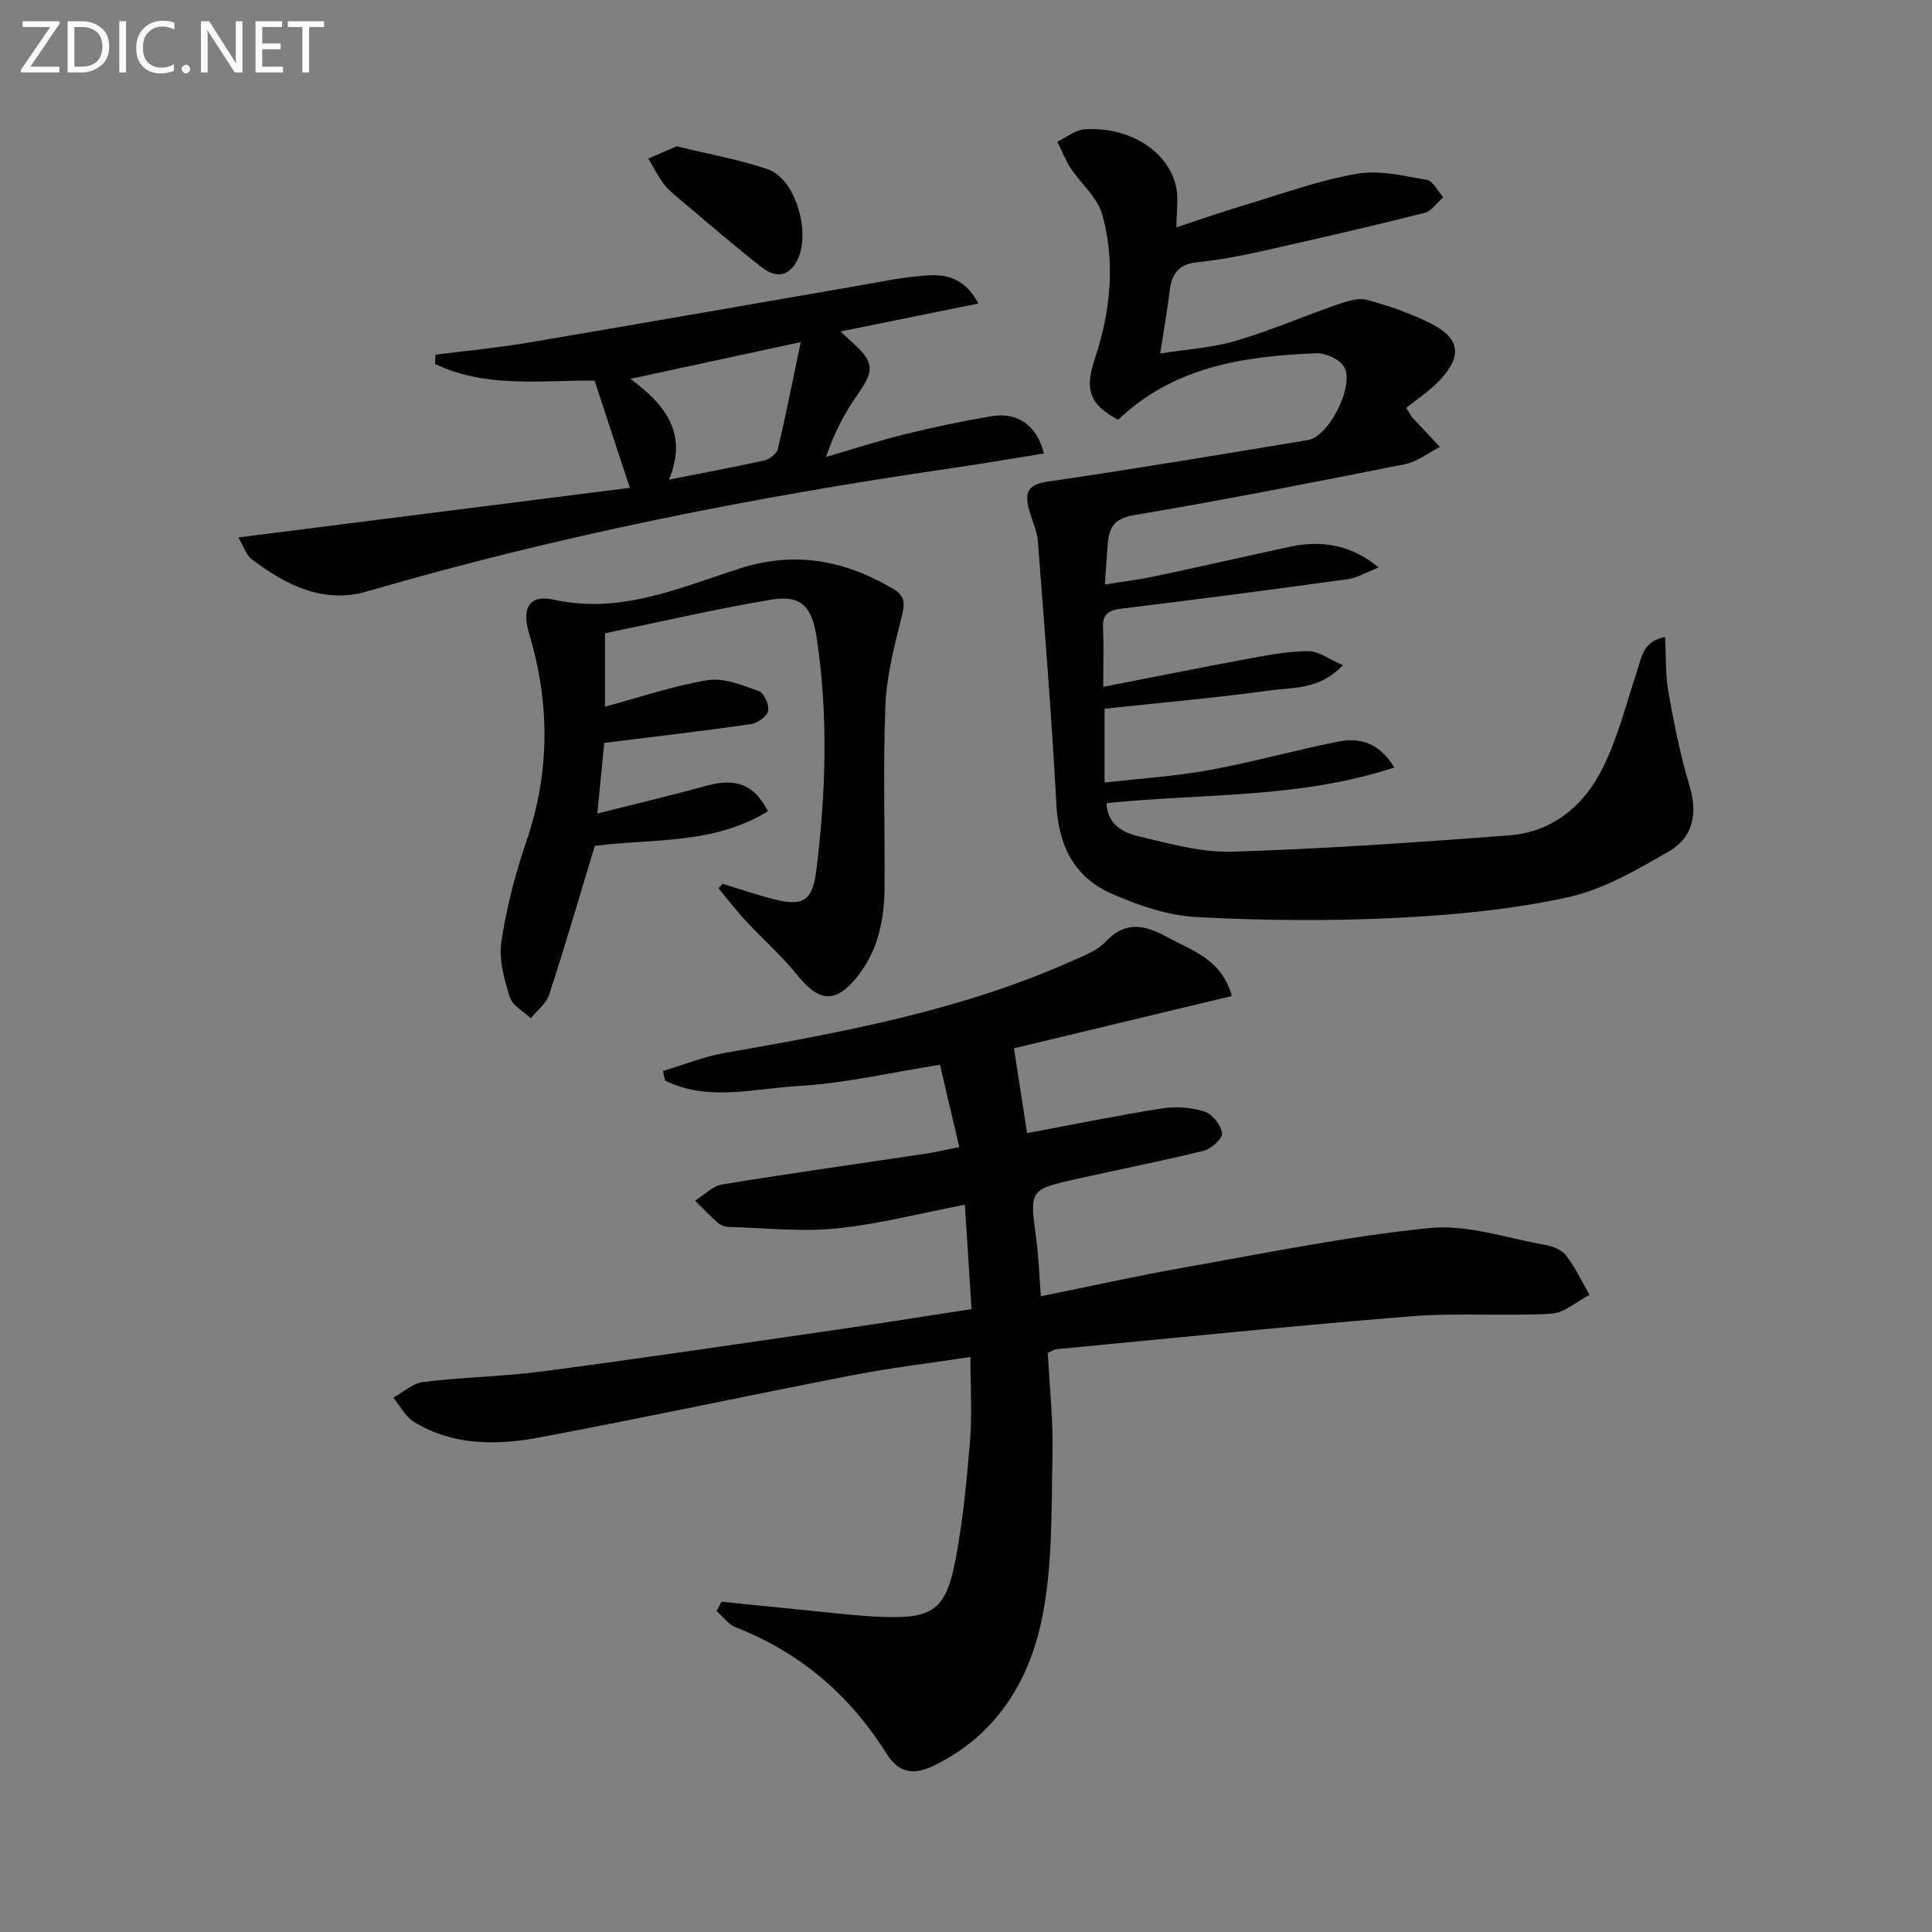 <svg enable-background="new 0 0 400 400" viewBox="0 0 400 400" xmlns="http://www.w3.org/2000/svg"><rect x="0" y="0" width="400" height="400" fill="#808080" stroke="none"/><path d="m149.37 331.61c5.4.55 10.81 1.13 16.21 1.64 5.79.55 11.57 1.32 17.37 1.52 10.25.35 12.94-1.6 14.88-11.86 1.54-8.13 2.34-16.42 3.01-24.68.44-5.44.08-10.95.08-17.28-8.29 1.26-16.26 2.2-24.13 3.72-21.67 4.2-43.25 8.82-64.94 12.91-8.91 1.68-17.97 1.79-26.13-3.19-1.79-1.09-2.88-3.32-4.3-5.02 2.08-1.13 4.06-3 6.25-3.26 8.24-.99 16.59-1.11 24.82-2.2 20.07-2.65 40.1-5.62 60.13-8.52 9.33-1.35 18.65-2.84 28.53-4.35-.46-7.18-.91-14.26-1.39-21.62-9.05 1.74-17.72 4.01-26.53 4.91-7.35.75-14.87-.1-22.31-.31-.79-.02-1.72-.35-2.3-.86-1.65-1.44-3.15-3.04-4.71-4.58 1.87-1.16 3.63-3.03 5.64-3.36 13.92-2.28 27.9-4.23 41.85-6.32 2.1-.31 4.17-.81 7.21-1.41-1.4-5.99-2.73-11.65-4-17.04-10.39 1.64-19.81 3.87-29.33 4.4-9.14.51-18.66 3.28-27.58-1.13-.14-.66-.28-1.32-.43-1.98 4.23-1.27 8.38-2.97 12.7-3.73 24.71-4.32 49.34-8.87 72.42-19.25 2.26-1.02 4.83-1.98 6.44-3.72 3.98-4.31 7.98-3.65 12.47-1.2 5.3 2.9 11.58 4.62 13.74 12.37-15.08 3.62-29.93 7.19-45.11 10.83.93 6.01 1.8 11.66 2.72 17.56 9.49-1.77 18.71-3.66 28-5.12 2.84-.45 6.02-.21 8.74.66 1.61.51 3.38 2.77 3.63 4.46.15 1.05-2.21 3.25-3.77 3.64-8.68 2.15-17.48 3.86-26.21 5.82-9.95 2.22-9.88 2.26-8.51 12.31.51 3.76.62 7.56.97 12.01 10.02-2.03 19.7-4.19 29.46-5.92 16.98-3 33.92-6.49 51.04-8.21 7.78-.78 15.95 2.09 23.9 3.49 1.57.28 3.48 1.04 4.38 2.23 1.9 2.48 3.23 5.38 4.8 8.11-2.62 1.36-5.19 3.75-7.89 3.91-9.63.55-19.36-.24-28.96.53-24.5 1.96-48.96 4.48-73.44 6.81-.46.04-.9.36-1.85.77.35 6.98 1.14 14.08.97 21.17-.27 11.28.07 22.79-2.16 33.74-2.66 13.13-9.58 24.37-22.52 30.6-4.06 1.95-7.13 1.52-9.66-2.51-7.56-12.07-17.82-20.94-31.19-26.15-1.54-.6-2.68-2.24-4.01-3.4.36-.67.68-1.31 1-1.94z" fill="#010100"/><path d="m344.73 131.89c.22 4 .06 7.81.71 11.46 1.16 6.52 2.47 13.06 4.37 19.4 1.73 5.74.68 10.65-4.22 13.48-6.67 3.86-13.68 7.96-21.06 9.56-11.6 2.52-23.6 3.67-35.49 4.25-13.75.67-27.58.56-41.32-.17-5.94-.32-12.04-2.42-17.57-4.84-7.64-3.35-10.97-9.84-11.43-18.32-.98-18.24-2.44-36.46-3.84-54.68-.18-2.27-1.29-4.45-1.88-6.69-.86-3.3-.22-5.03 3.84-5.62 18.03-2.63 36.02-5.63 54-8.62 4.33-.72 9.71-11.41 7.42-15.18-.95-1.56-3.81-2.85-5.75-2.78-14.97.58-29.5 2.77-41.01 13.77-6.09-3.23-6.91-6.39-4.83-12.63 3.25-9.73 4.3-19.89 1.54-29.87-.98-3.53-4.41-6.35-6.55-9.61-1.11-1.69-1.85-3.63-2.75-5.46 1.84-.88 3.62-2.39 5.52-2.54 9.15-.72 17.41 4.39 19.05 11.78.55 2.46.09 5.15.09 8.49 4.82-1.59 9.29-3.16 13.82-4.52 7.78-2.34 15.48-5.15 23.43-6.56 4.66-.83 9.77.41 14.59 1.25 1.31.23 2.28 2.36 3.4 3.62-1.3 1.11-2.44 2.86-3.92 3.23-11.24 2.82-22.54 5.43-33.86 7.96-4.37.98-8.79 1.79-13.24 2.26-3.87.4-5.24 2.51-5.64 6.01-.45 3.94-1.17 7.85-1.94 12.87 5.42-.86 10.68-1.17 15.6-2.61 7.14-2.09 14.01-5.08 21.06-7.52 1.96-.68 4.31-1.48 6.15-.98 4.62 1.27 9.24 2.85 13.49 5.04 5.75 2.96 6.2 6.61 1.69 11.49-2.12 2.3-4.84 4.04-7.06 5.84.91 1.44 1.04 1.75 1.26 1.98 1.89 2.04 3.8 4.07 5.7 6.1-2.38 1.22-4.64 3.06-7.17 3.56-18.7 3.73-37.42 7.41-56.22 10.58-4.19.71-5.11 2.71-5.38 6.06-.2 2.49-.34 4.98-.57 8.28 3.5-.56 6.85-.95 10.13-1.65 9.4-1.99 18.77-4.14 28.16-6.16 6.87-1.48 12.9-.24 18.39 4.28-2.55.99-4.43 2.17-6.44 2.44-15.62 2.15-31.25 4.19-46.89 6.1-2.67.33-3.87 1.18-3.74 3.98.17 3.62.04 7.26.04 12.2 10.54-2.05 20.36-4.03 30.21-5.85 4.06-.75 8.18-1.53 12.27-1.53 2.13 0 4.26 1.66 7.15 2.89-4.77 5.11-10.24 4.57-15.06 5.23-11.32 1.55-22.71 2.55-34.29 3.79v15.29c7.39-.85 14.63-1.3 21.71-2.59 8.95-1.63 17.74-4.12 26.67-5.89 4.38-.87 8.44.14 11.61 5.36-19.65 6.49-39.69 5.31-59.58 7.39.12 4.33 3.38 6.1 6.58 6.85 6.43 1.52 13.06 3.39 19.55 3.19 19.08-.59 38.14-1.93 57.18-3.37 9.04-.68 15.56-6.18 19.42-13.95 3.14-6.31 4.87-13.33 7.1-20.08.99-2.87 1.22-6.2 5.8-7.04z" fill="#010100"/><path d="m149.61 182.98c3.6 1.1 7.17 2.35 10.82 3.25 6.19 1.52 7.85 0 8.62-6.34 1.96-16.07 2.45-32.11-.02-48.17-.93-6.06-3.15-8.59-9.26-7.58-11.55 1.91-22.97 4.6-34.51 6.97v15.2c7.35-1.98 14.23-4.36 21.3-5.49 3.35-.53 7.19 1.06 10.59 2.29 1.06.38 2.16 2.9 1.87 4.12-.27 1.16-2.25 2.51-3.63 2.71-9.84 1.41-19.71 2.56-30.29 3.87-.4 4.11-.86 8.79-1.43 14.62 8.24-2.08 15.58-3.81 22.85-5.81 5.81-1.59 9.74-.14 12.46 5.34-11.25 6.98-24.21 5.64-35.83 7.17-3.22 10.62-6.18 20.78-9.46 30.83-.6 1.84-2.5 3.25-3.8 4.86-1.5-1.44-3.81-2.62-4.34-4.36-1.14-3.67-2.3-7.77-1.75-11.44 1.05-7.01 2.84-13.99 5.14-20.71 4.94-14.37 4.95-28.63.62-43.08-1.62-5.39.03-8.19 5.11-7.07 13.9 3.07 26.15-2.54 38.65-6.51 11.38-3.61 21.55-1.61 31.5 4.2 2.57 1.5 2.57 3.02 1.9 5.7-1.52 6.06-3.14 12.24-3.4 18.43-.52 12.64-.09 25.31-.19 37.97-.05 6.59-1.39 12.92-5.6 18.21-4.52 5.68-7.93 5.34-12.43-.25-3.22-4-7.14-7.43-10.65-11.21-2.01-2.16-3.8-4.52-5.69-6.79.29-.3.57-.62.85-.93z" fill="#010100"/><path d="m123.1 78.79c-11.06-.07-22.54 1.61-33.05-3.45.04-.63.07-1.26.11-1.9 6.31-.81 12.66-1.4 18.93-2.46 22.41-3.78 44.78-7.72 67.18-11.58 4.9-.84 9.79-1.89 14.73-2.31 4.15-.36 8.44-.14 11.56 5.75-9.66 1.96-18.86 3.82-28.55 5.79 1.11 1.03 2.03 1.87 2.94 2.71 4.04 3.71 3.98 5.56.76 10.11-2.75 3.89-4.99 8.15-6.7 13.16 5.44-1.58 10.83-3.34 16.32-4.7 5.94-1.46 11.95-2.74 17.99-3.74 5.42-.9 9.39 1.95 10.81 7.72-6.51 1.04-12.96 2.15-19.44 3.09-40.76 5.94-81.08 13.9-120.66 25.46-9.09 2.66-16.86-1.32-23.93-6.67-1.16-.88-1.65-2.65-2.75-4.5 27.57-3.49 54.37-6.89 81.05-10.27-2.45-7.46-4.8-14.62-7.3-22.21zm42.68-7.96c-12.49 2.69-23.3 5.03-35.26 7.61 7.79 5.73 11.78 11.7 7.98 20.86 7.14-1.41 13.47-2.57 19.74-3.97 1.09-.25 2.58-1.39 2.81-2.37 1.65-6.97 3.03-13.99 4.73-22.13z" fill="#010100"/><path d="m140.09 30.29c6.68 1.64 12.93 2.72 18.85 4.75 6.25 2.14 9.42 14.82 5.43 19.98-2.24 2.9-4.85 1.76-6.94.11-5.87-4.64-11.54-9.52-17.26-14.34-1.02-.86-2.06-1.75-2.83-2.81-1.16-1.63-2.09-3.42-3.12-5.15 2.01-.87 4.01-1.74 5.87-2.54z" fill="#010100"/><g fill="#fafafa"><path d="m12.4 4.8-6.1 9h6v1.2h-8v-.5l6.1-8.9h-5.7v-1.2h7.6v.4z"/><path d="m14 15v-10.6h3c1.6 0 2.9.5 4 1.4s1.6 2.2 1.6 3.8-.5 3-1.6 3.9-2.4 1.5-4 1.5zm1.4-9.4v8.2h1.6c1.3 0 2.4-.4 3.1-1.1s1.1-1.8 1.1-3.1-.4-2.3-1.2-3-1.8-1-3.1-1z"/><path d="m26.1 4.4v10.6h-1.4v-10.6z"/><path d="m36.1 14.6c-.8.4-1.8.6-2.9.6-1.5 0-2.7-.5-3.6-1.4s-1.4-2.2-1.4-3.8c0-1.7.5-3.1 1.5-4.1s2.3-1.6 3.9-1.6c1 0 1.8.1 2.5.4v1.4c-.8-.4-1.6-.6-2.5-.6-1.2 0-2.1.4-2.9 1.2s-1.1 1.8-1.1 3.2c0 1.3.3 2.3 1 3s1.6 1.1 2.7 1.1c1 0 2-.2 2.7-.7v1.3z"/><path d="m37.6 14.3c0-.2.1-.5.3-.6s.4-.3.6-.3c.3 0 .5.1.6.3s.3.4.3.6-.1.4-.3.6-.4.3-.6.3c-.3 0-.5-.1-.6-.3s-.3-.4-.3-.6z"/><path d="m50.2 15h-1.6l-5.3-8.2c-.2-.2-.3-.5-.4-.7 0 .2.1.7.1 1.5v7.4h-1.4v-10.6h1.7l5.2 8.1c.2.4.4.6.4.7 0-.3-.1-.8-.1-1.5v-7.3h1.4z"/><path d="m58.6 15h-5.7v-10.6h5.5v1.2h-4.1v3.4h3.8v1.2h-3.8v3.6h4.3z"/><path d="m67.1 5.6h-3.1v9.4h-1.4v-9.4h-3v-1.2h7.5z"/></g></svg>